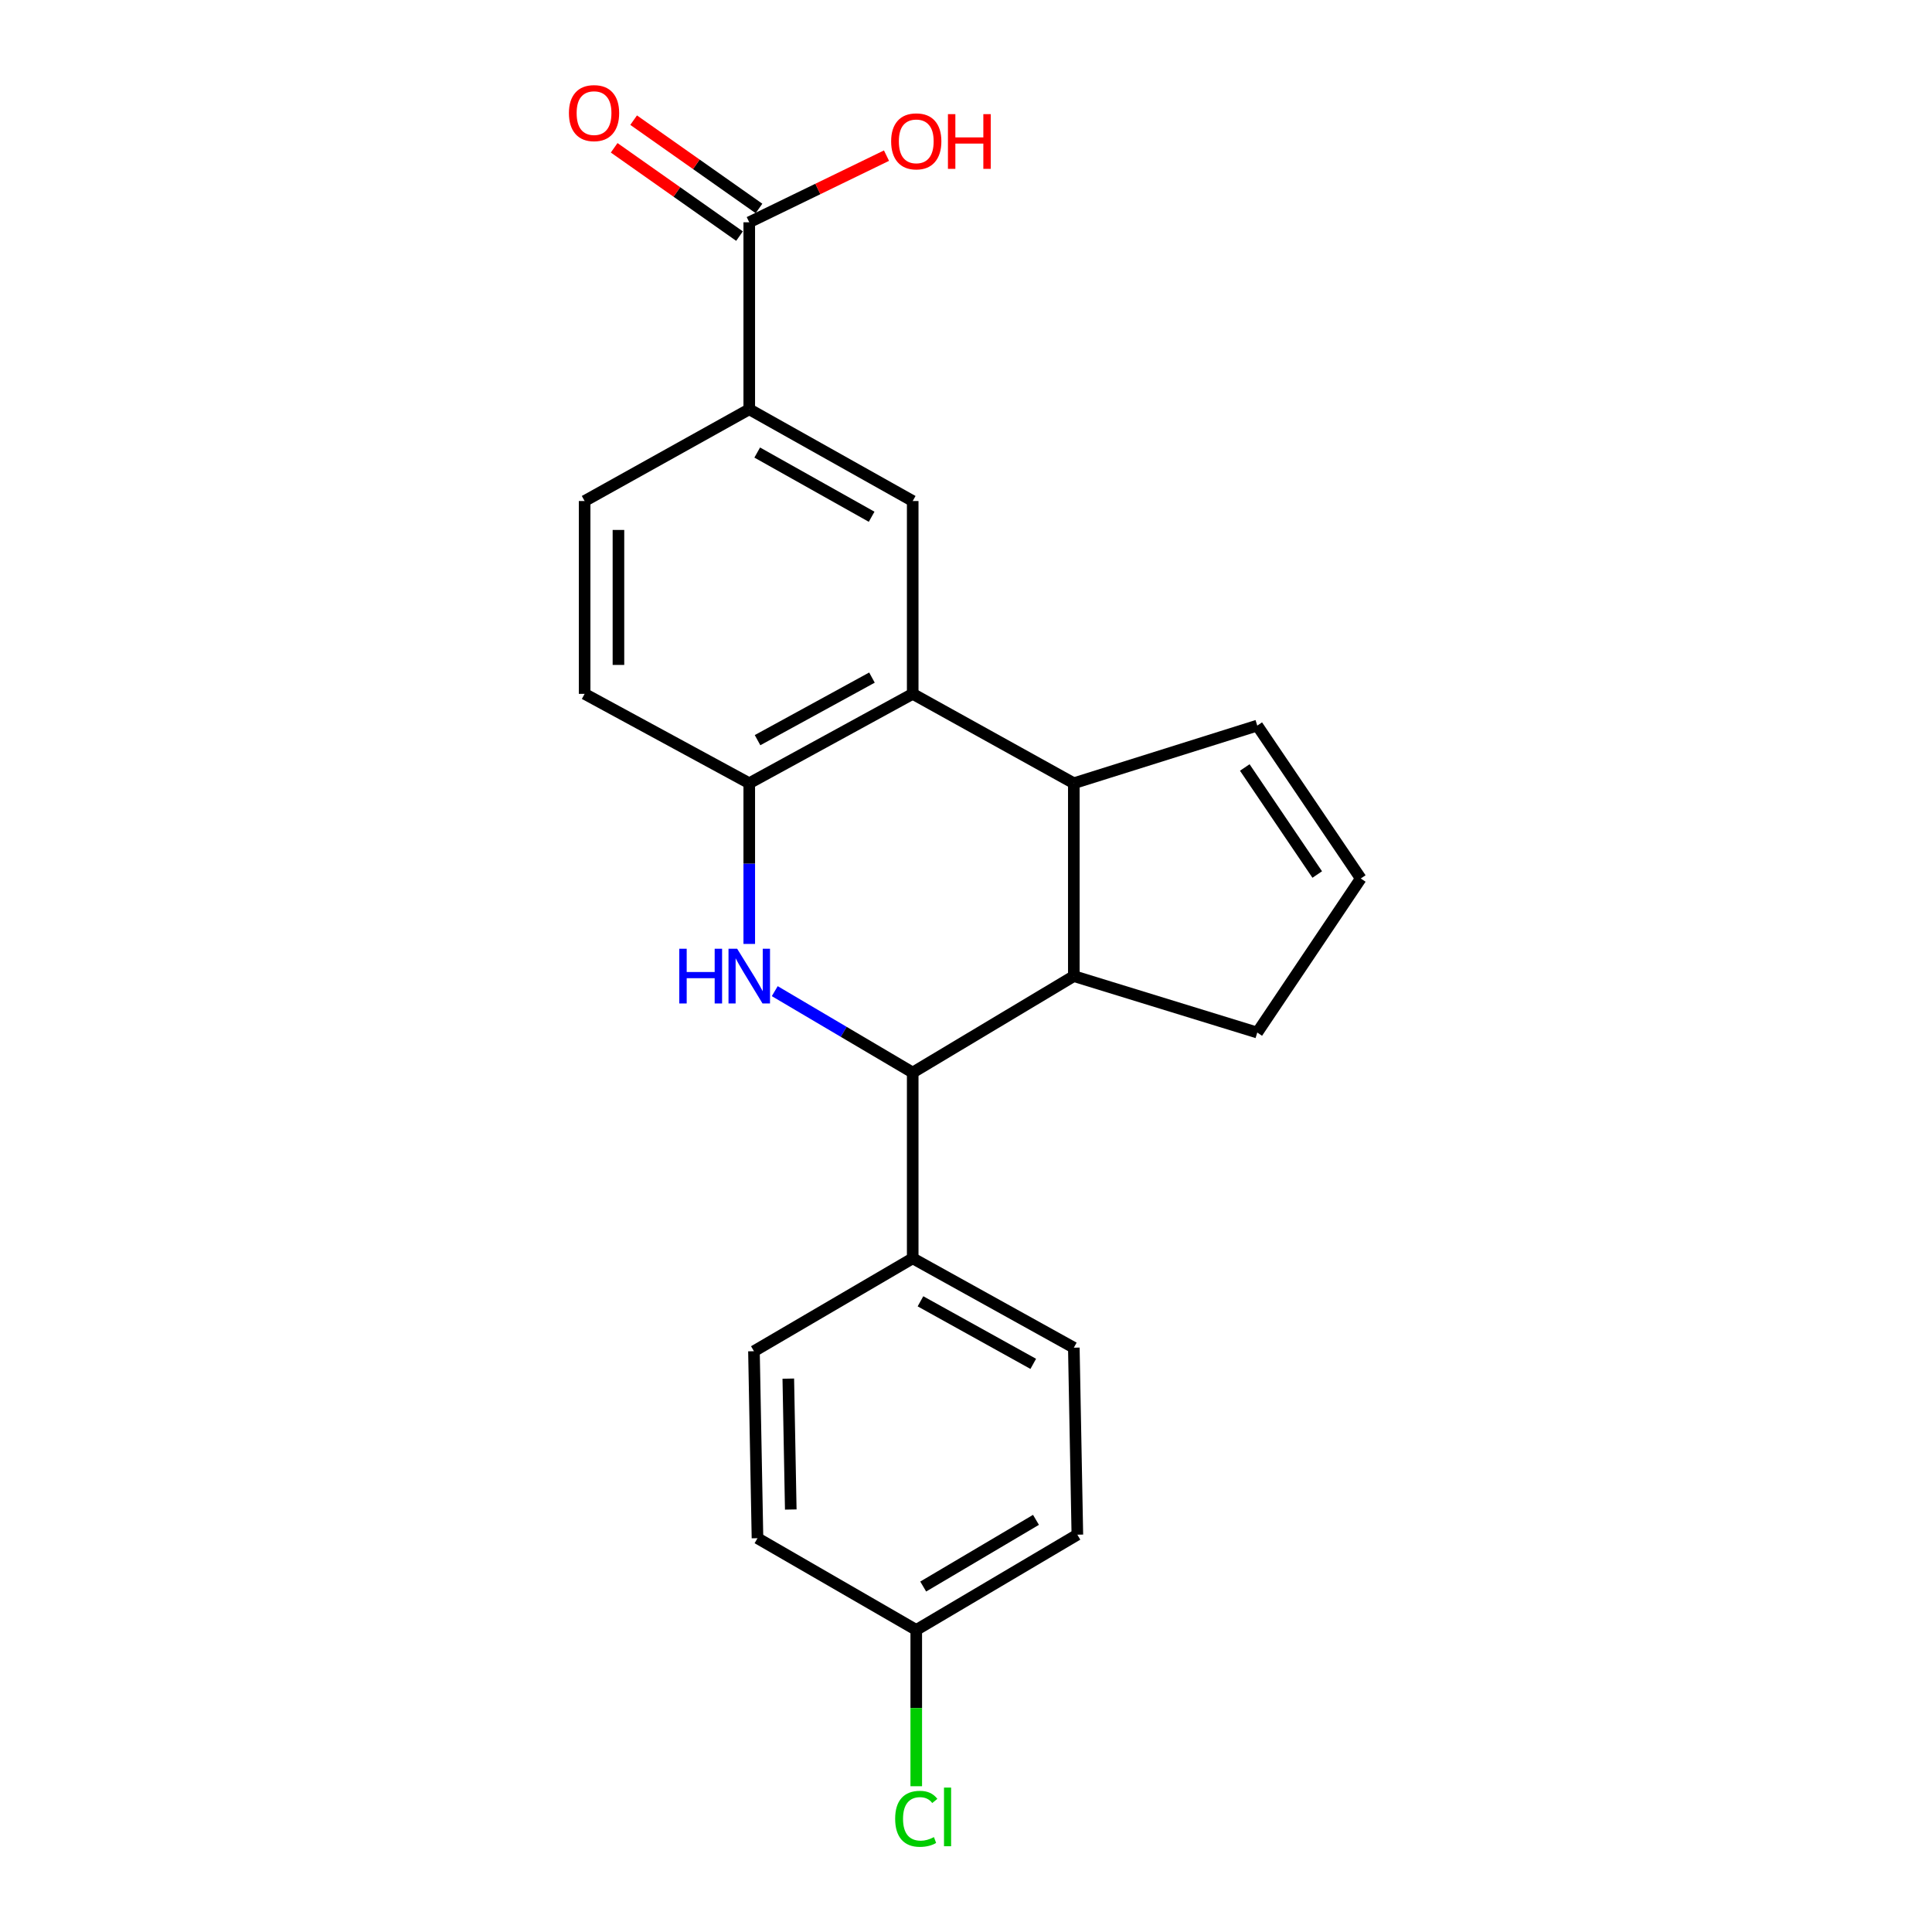 <?xml version='1.0' encoding='iso-8859-1'?>
<svg version='1.1' baseProfile='full'
              xmlns='http://www.w3.org/2000/svg'
                      xmlns:rdkit='http://www.rdkit.org/xml'
                      xmlns:xlink='http://www.w3.org/1999/xlink'
                  xml:space='preserve'
width='1000px' height='1000px' viewBox='0 0 1000 1000'>
<!-- END OF HEADER -->
<rect style='opacity:1.0;fill:#FFFFFF;stroke:none' width='1000' height='1000' x='0' y='0'> </rect>
<path class='bond-1' d='M 401.01,513.019 L 436.713,534.086' style='fill:none;fill-rule:evenodd;stroke:#0000FF;stroke-width:6px;stroke-linecap:butt;stroke-linejoin:miter;stroke-opacity:1' />
<path class='bond-1' d='M 436.713,534.086 L 472.415,555.153' style='fill:none;fill-rule:evenodd;stroke:#000000;stroke-width:6px;stroke-linecap:butt;stroke-linejoin:miter;stroke-opacity:1' />
<path class='bond-3' d='M 387.814,488.577 L 387.814,446.989' style='fill:none;fill-rule:evenodd;stroke:#0000FF;stroke-width:6px;stroke-linecap:butt;stroke-linejoin:miter;stroke-opacity:1' />
<path class='bond-3' d='M 387.814,446.989 L 387.814,405.402' style='fill:none;fill-rule:evenodd;stroke:#000000;stroke-width:6px;stroke-linecap:butt;stroke-linejoin:miter;stroke-opacity:1' />
<path class='bond-0' d='M 472.415,359.139 L 387.814,405.402' style='fill:none;fill-rule:evenodd;stroke:#000000;stroke-width:6px;stroke-linecap:butt;stroke-linejoin:miter;stroke-opacity:1' />
<path class='bond-0' d='M 451.326,350.719 L 392.105,383.104' style='fill:none;fill-rule:evenodd;stroke:#000000;stroke-width:6px;stroke-linecap:butt;stroke-linejoin:miter;stroke-opacity:1' />
<path class='bond-2' d='M 472.415,359.139 L 555.809,405.402' style='fill:none;fill-rule:evenodd;stroke:#000000;stroke-width:6px;stroke-linecap:butt;stroke-linejoin:miter;stroke-opacity:1' />
<path class='bond-5' d='M 472.415,359.139 L 472.415,259.328' style='fill:none;fill-rule:evenodd;stroke:#000000;stroke-width:6px;stroke-linecap:butt;stroke-linejoin:miter;stroke-opacity:1' />
<path class='bond-4' d='M 472.415,555.153 L 555.809,505.232' style='fill:none;fill-rule:evenodd;stroke:#000000;stroke-width:6px;stroke-linecap:butt;stroke-linejoin:miter;stroke-opacity:1' />
<path class='bond-8' d='M 472.415,555.153 L 472.415,651.307' style='fill:none;fill-rule:evenodd;stroke:#000000;stroke-width:6px;stroke-linecap:butt;stroke-linejoin:miter;stroke-opacity:1' />
<path class='bond-9' d='M 555.809,405.402 L 650.758,375.565' style='fill:none;fill-rule:evenodd;stroke:#000000;stroke-width:6px;stroke-linecap:butt;stroke-linejoin:miter;stroke-opacity:1' />
<path class='bond-22' d='M 555.809,405.402 L 555.809,505.232' style='fill:none;fill-rule:evenodd;stroke:#000000;stroke-width:6px;stroke-linecap:butt;stroke-linejoin:miter;stroke-opacity:1' />
<path class='bond-11' d='M 387.814,405.402 L 302.601,359.139' style='fill:none;fill-rule:evenodd;stroke:#000000;stroke-width:6px;stroke-linecap:butt;stroke-linejoin:miter;stroke-opacity:1' />
<path class='bond-16' d='M 555.809,505.232 L 650.758,534.447' style='fill:none;fill-rule:evenodd;stroke:#000000;stroke-width:6px;stroke-linecap:butt;stroke-linejoin:miter;stroke-opacity:1' />
<path class='bond-23' d='M 472.415,259.328 L 387.814,211.849' style='fill:none;fill-rule:evenodd;stroke:#000000;stroke-width:6px;stroke-linecap:butt;stroke-linejoin:miter;stroke-opacity:1' />
<path class='bond-23' d='M 451.157,267.472 L 391.937,234.237' style='fill:none;fill-rule:evenodd;stroke:#000000;stroke-width:6px;stroke-linecap:butt;stroke-linejoin:miter;stroke-opacity:1' />
<path class='bond-6' d='M 387.814,211.849 L 302.601,259.328' style='fill:none;fill-rule:evenodd;stroke:#000000;stroke-width:6px;stroke-linecap:butt;stroke-linejoin:miter;stroke-opacity:1' />
<path class='bond-7' d='M 387.814,211.849 L 387.814,115.053' style='fill:none;fill-rule:evenodd;stroke:#000000;stroke-width:6px;stroke-linecap:butt;stroke-linejoin:miter;stroke-opacity:1' />
<path class='bond-12' d='M 392.855,107.897 L 360.413,85.045' style='fill:none;fill-rule:evenodd;stroke:#000000;stroke-width:6px;stroke-linecap:butt;stroke-linejoin:miter;stroke-opacity:1' />
<path class='bond-12' d='M 360.413,85.045 L 327.971,62.193' style='fill:none;fill-rule:evenodd;stroke:#FF0000;stroke-width:6px;stroke-linecap:butt;stroke-linejoin:miter;stroke-opacity:1' />
<path class='bond-12' d='M 382.774,122.209 L 350.332,99.357' style='fill:none;fill-rule:evenodd;stroke:#000000;stroke-width:6px;stroke-linecap:butt;stroke-linejoin:miter;stroke-opacity:1' />
<path class='bond-12' d='M 350.332,99.357 L 317.89,76.505' style='fill:none;fill-rule:evenodd;stroke:#FF0000;stroke-width:6px;stroke-linecap:butt;stroke-linejoin:miter;stroke-opacity:1' />
<path class='bond-17' d='M 387.814,115.053 L 423.333,97.805' style='fill:none;fill-rule:evenodd;stroke:#000000;stroke-width:6px;stroke-linecap:butt;stroke-linejoin:miter;stroke-opacity:1' />
<path class='bond-17' d='M 423.333,97.805 L 458.851,80.558' style='fill:none;fill-rule:evenodd;stroke:#FF0000;stroke-width:6px;stroke-linecap:butt;stroke-linejoin:miter;stroke-opacity:1' />
<path class='bond-14' d='M 472.415,651.307 L 555.809,697.56' style='fill:none;fill-rule:evenodd;stroke:#000000;stroke-width:6px;stroke-linecap:butt;stroke-linejoin:miter;stroke-opacity:1' />
<path class='bond-14' d='M 476.433,673.553 L 534.81,705.931' style='fill:none;fill-rule:evenodd;stroke:#000000;stroke-width:6px;stroke-linecap:butt;stroke-linejoin:miter;stroke-opacity:1' />
<path class='bond-15' d='M 472.415,651.307 L 390.246,699.389' style='fill:none;fill-rule:evenodd;stroke:#000000;stroke-width:6px;stroke-linecap:butt;stroke-linejoin:miter;stroke-opacity:1' />
<path class='bond-25' d='M 650.758,375.565 L 704.334,454.71' style='fill:none;fill-rule:evenodd;stroke:#000000;stroke-width:6px;stroke-linecap:butt;stroke-linejoin:miter;stroke-opacity:1' />
<path class='bond-25' d='M 644.298,397.25 L 681.801,452.651' style='fill:none;fill-rule:evenodd;stroke:#000000;stroke-width:6px;stroke-linecap:butt;stroke-linejoin:miter;stroke-opacity:1' />
<path class='bond-10' d='M 704.334,454.71 L 650.758,534.447' style='fill:none;fill-rule:evenodd;stroke:#000000;stroke-width:6px;stroke-linecap:butt;stroke-linejoin:miter;stroke-opacity:1' />
<path class='bond-13' d='M 302.601,359.139 L 302.601,259.328' style='fill:none;fill-rule:evenodd;stroke:#000000;stroke-width:6px;stroke-linecap:butt;stroke-linejoin:miter;stroke-opacity:1' />
<path class='bond-13' d='M 320.107,344.167 L 320.107,274.3' style='fill:none;fill-rule:evenodd;stroke:#000000;stroke-width:6px;stroke-linecap:butt;stroke-linejoin:miter;stroke-opacity:1' />
<path class='bond-19' d='M 555.809,697.56 L 557.638,794.347' style='fill:none;fill-rule:evenodd;stroke:#000000;stroke-width:6px;stroke-linecap:butt;stroke-linejoin:miter;stroke-opacity:1' />
<path class='bond-20' d='M 390.246,699.389 L 392.074,796.175' style='fill:none;fill-rule:evenodd;stroke:#000000;stroke-width:6px;stroke-linecap:butt;stroke-linejoin:miter;stroke-opacity:1' />
<path class='bond-20' d='M 408.022,713.576 L 409.302,781.326' style='fill:none;fill-rule:evenodd;stroke:#000000;stroke-width:6px;stroke-linecap:butt;stroke-linejoin:miter;stroke-opacity:1' />
<path class='bond-18' d='M 474.253,843.654 L 392.074,796.175' style='fill:none;fill-rule:evenodd;stroke:#000000;stroke-width:6px;stroke-linecap:butt;stroke-linejoin:miter;stroke-opacity:1' />
<path class='bond-21' d='M 474.253,843.654 L 474.253,884.102' style='fill:none;fill-rule:evenodd;stroke:#000000;stroke-width:6px;stroke-linecap:butt;stroke-linejoin:miter;stroke-opacity:1' />
<path class='bond-21' d='M 474.253,884.102 L 474.253,924.551' style='fill:none;fill-rule:evenodd;stroke:#00CC00;stroke-width:6px;stroke-linecap:butt;stroke-linejoin:miter;stroke-opacity:1' />
<path class='bond-24' d='M 474.253,843.654 L 557.638,794.347' style='fill:none;fill-rule:evenodd;stroke:#000000;stroke-width:6px;stroke-linecap:butt;stroke-linejoin:miter;stroke-opacity:1' />
<path class='bond-24' d='M 477.85,821.189 L 536.22,786.674' style='fill:none;fill-rule:evenodd;stroke:#000000;stroke-width:6px;stroke-linecap:butt;stroke-linejoin:miter;stroke-opacity:1' />
<path  class='atom-0' d='M 351.594 491.072
L 355.434 491.072
L 355.434 503.112
L 369.914 503.112
L 369.914 491.072
L 373.754 491.072
L 373.754 519.392
L 369.914 519.392
L 369.914 506.312
L 355.434 506.312
L 355.434 519.392
L 351.594 519.392
L 351.594 491.072
' fill='#0000FF'/>
<path  class='atom-0' d='M 381.554 491.072
L 390.834 506.072
Q 391.754 507.552, 393.234 510.232
Q 394.714 512.912, 394.794 513.072
L 394.794 491.072
L 398.554 491.072
L 398.554 519.392
L 394.674 519.392
L 384.714 502.992
Q 383.554 501.072, 382.314 498.872
Q 381.114 496.672, 380.754 495.992
L 380.754 519.392
L 377.074 519.392
L 377.074 491.072
L 381.554 491.072
' fill='#0000FF'/>
<path  class='atom-13' d='M 294.474 58.541
Q 294.474 51.742, 297.834 47.941
Q 301.194 44.142, 307.474 44.142
Q 313.754 44.142, 317.114 47.941
Q 320.474 51.742, 320.474 58.541
Q 320.474 65.421, 317.074 69.341
Q 313.674 73.222, 307.474 73.222
Q 301.234 73.222, 297.834 69.341
Q 294.474 65.462, 294.474 58.541
M 307.474 70.022
Q 311.794 70.022, 314.114 67.141
Q 316.474 64.222, 316.474 58.541
Q 316.474 52.981, 314.114 50.181
Q 311.794 47.342, 307.474 47.342
Q 303.154 47.342, 300.794 50.142
Q 298.474 52.941, 298.474 58.541
Q 298.474 64.261, 300.794 67.141
Q 303.154 70.022, 307.474 70.022
' fill='#FF0000'/>
<path  class='atom-18' d='M 461.253 73.159
Q 461.253 66.359, 464.613 62.559
Q 467.973 58.759, 474.253 58.759
Q 480.533 58.759, 483.893 62.559
Q 487.253 66.359, 487.253 73.159
Q 487.253 80.039, 483.853 83.959
Q 480.453 87.839, 474.253 87.839
Q 468.013 87.839, 464.613 83.959
Q 461.253 80.079, 461.253 73.159
M 474.253 84.639
Q 478.573 84.639, 480.893 81.759
Q 483.253 78.839, 483.253 73.159
Q 483.253 67.599, 480.893 64.799
Q 478.573 61.959, 474.253 61.959
Q 469.933 61.959, 467.573 64.759
Q 465.253 67.559, 465.253 73.159
Q 465.253 78.879, 467.573 81.759
Q 469.933 84.639, 474.253 84.639
' fill='#FF0000'/>
<path  class='atom-18' d='M 490.653 59.079
L 494.493 59.079
L 494.493 71.119
L 508.973 71.119
L 508.973 59.079
L 512.813 59.079
L 512.813 87.399
L 508.973 87.399
L 508.973 74.319
L 494.493 74.319
L 494.493 87.399
L 490.653 87.399
L 490.653 59.079
' fill='#FF0000'/>
<path  class='atom-22' d='M 463.333 941.41
Q 463.333 934.37, 466.613 930.69
Q 469.933 926.97, 476.213 926.97
Q 482.053 926.97, 485.173 931.09
L 482.533 933.25
Q 480.253 930.25, 476.213 930.25
Q 471.933 930.25, 469.653 933.13
Q 467.413 935.97, 467.413 941.41
Q 467.413 947.01, 469.733 949.89
Q 472.093 952.77, 476.653 952.77
Q 479.773 952.77, 483.413 950.89
L 484.533 953.89
Q 483.053 954.85, 480.813 955.41
Q 478.573 955.97, 476.093 955.97
Q 469.933 955.97, 466.613 952.21
Q 463.333 948.45, 463.333 941.41
' fill='#00CC00'/>
<path  class='atom-22' d='M 488.613 925.25
L 492.293 925.25
L 492.293 955.61
L 488.613 955.61
L 488.613 925.25
' fill='#00CC00'/>
</svg>
